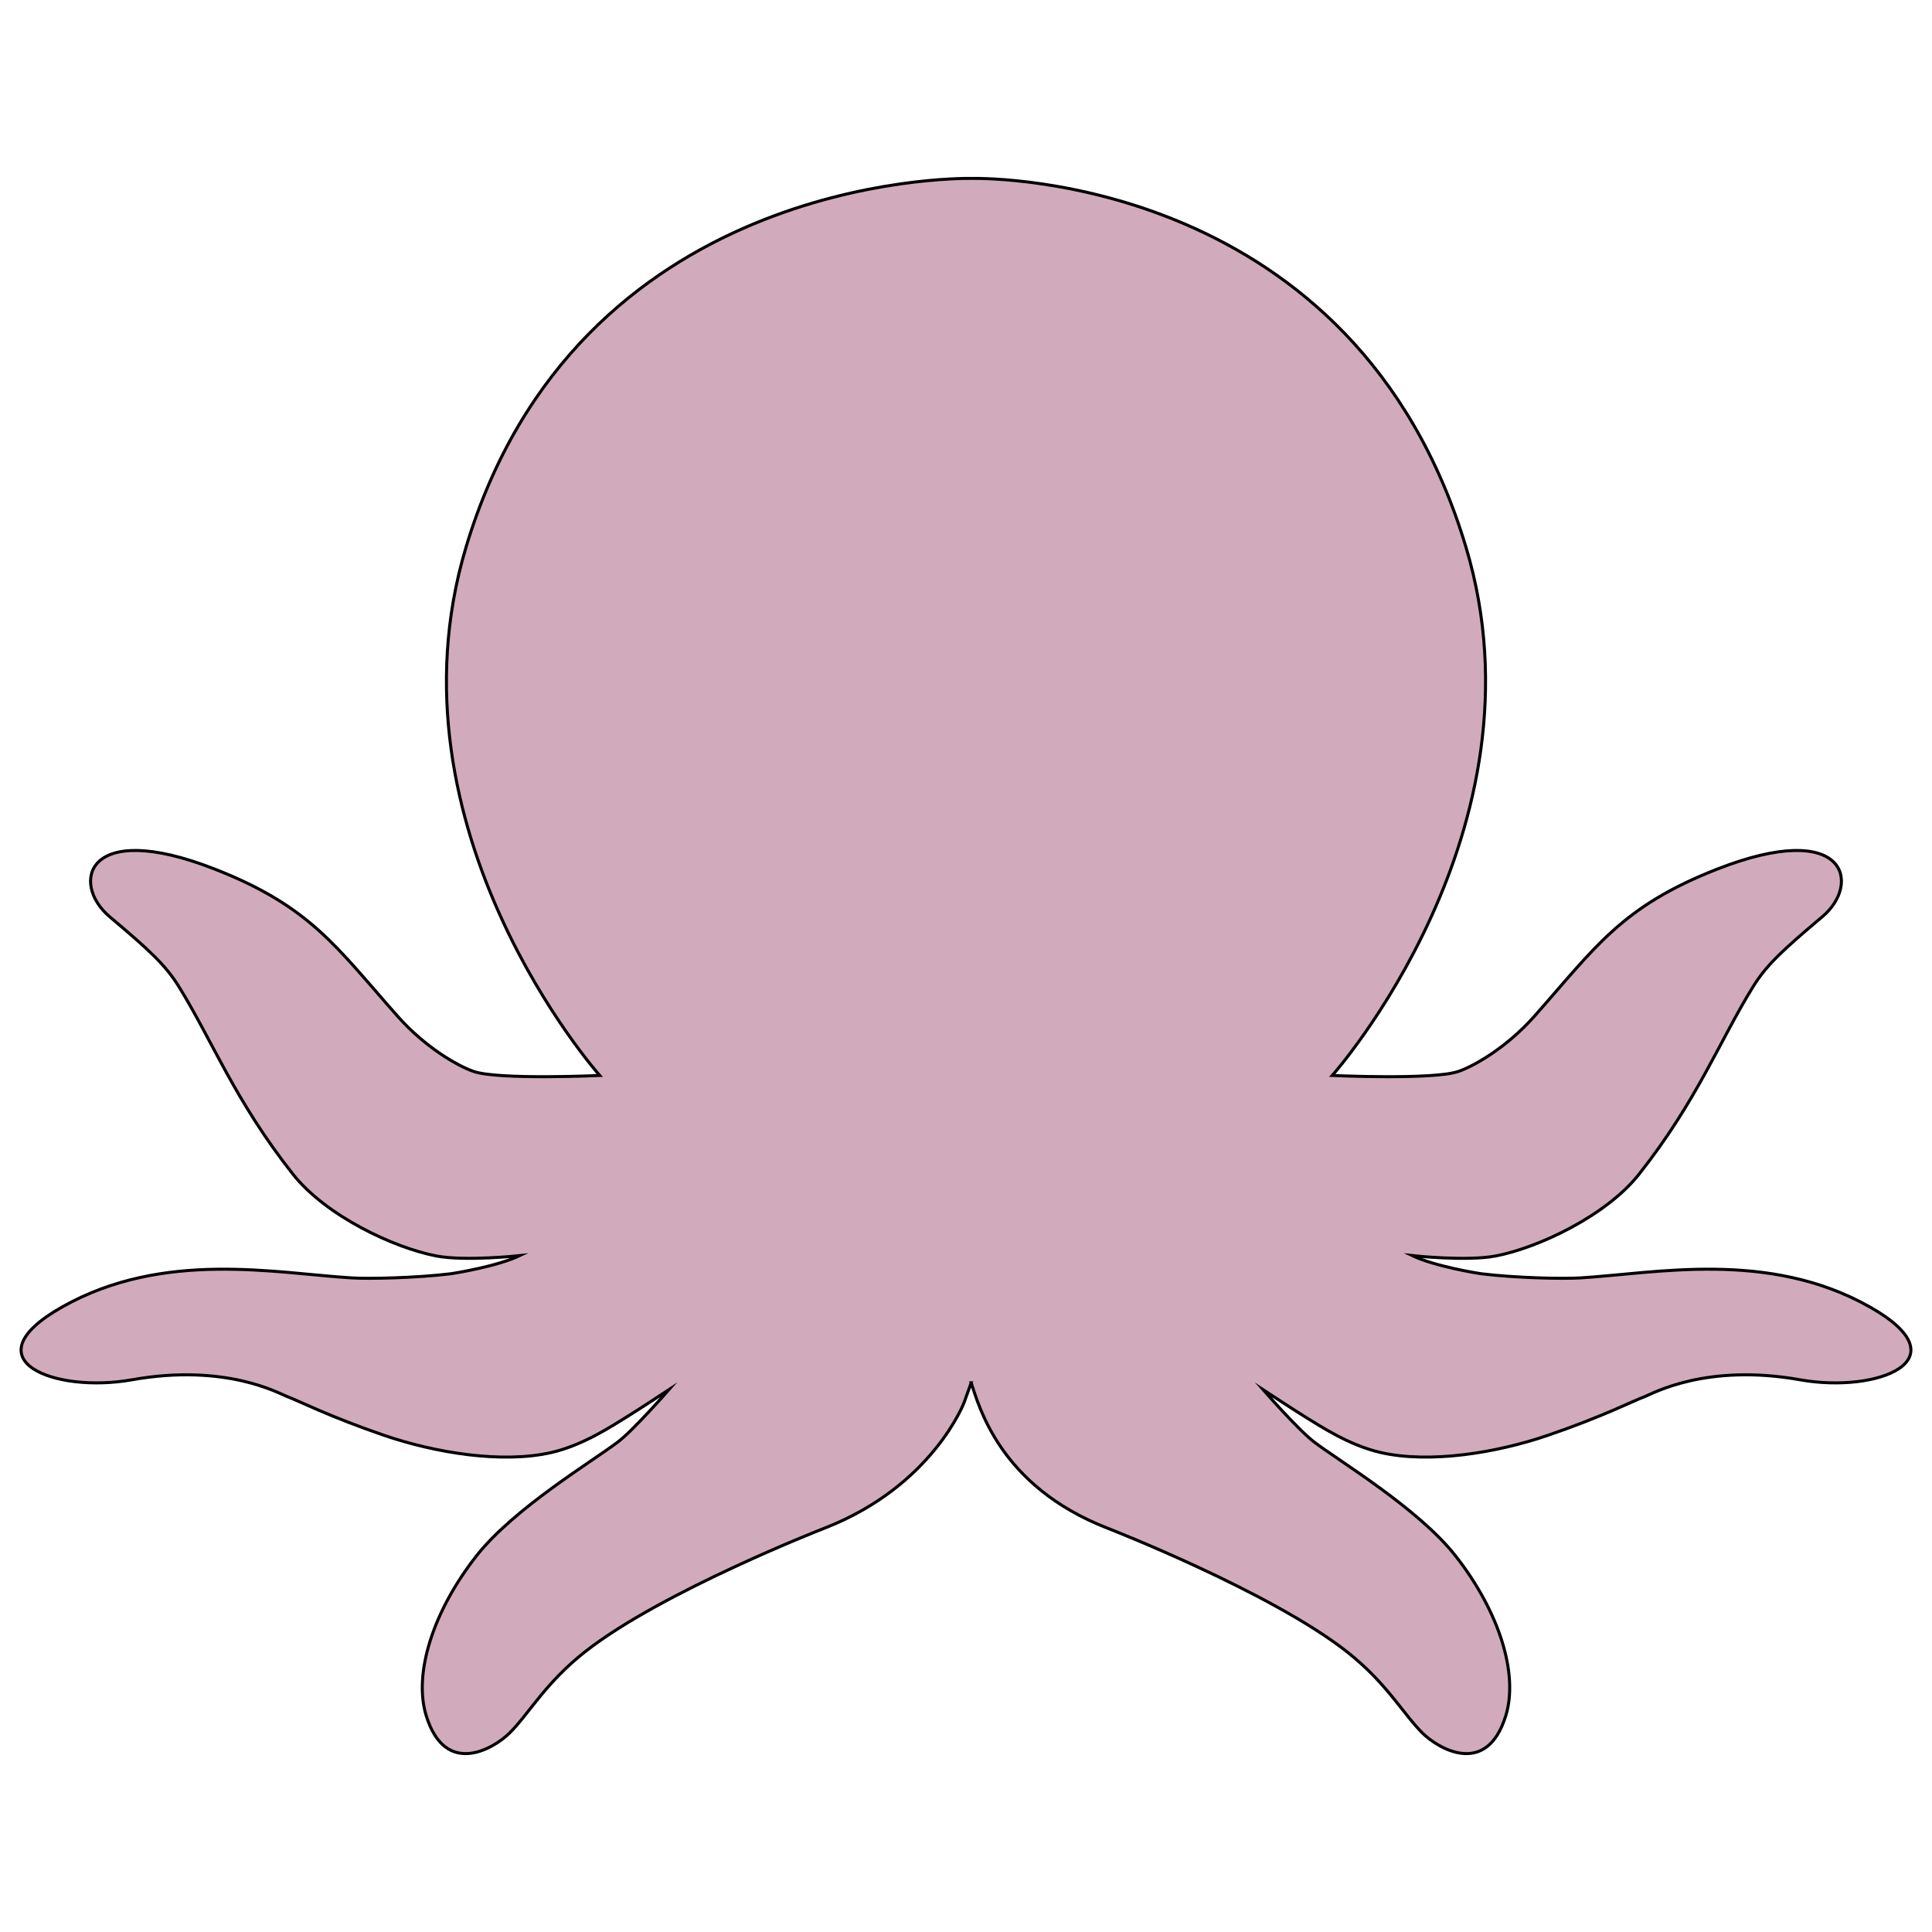 <?xml version="1.0" encoding="UTF-8"?>
<svg id="Calque_1" xmlns="http://www.w3.org/2000/svg" version="1.1" viewBox="0 0 1920 1920">
  <!-- Generator: Adobe Illustrator 29.8.2, SVG Export Plug-In . SVG Version: 2.1.1 Build 3)  -->
  <path d="M965.139,1374.229c7.611,22.466,28.02,102.599,135.209,144.34,0,0,162.195,63.082,238.335,123.012,39.529,31.113,55.417,61.321,74.96,80.726,15,14.894,63.617,44.756,82.779-17.236,12.926-41.819-6.764-103.909-49.954-158.89-37.184-47.335-116.184-94.542-140.648-113.259-15.746-12.047-50.529-51.85-50.529-51.85,0,0,30.859,20.325,42.365,27.356,14.222,8.691,42.771,27.778,74.272,35.029,48.953,11.268,115.658.353,166.65-17.148,54.778-18.801,84.429-34.146,96.103-38.441,7.529-2.77,60.68-33.335,154.307-16.639,76.55,13.651,162.713-19.549,69.341-72.33-100.976-57.079-213.119-33.413-288.082-28.92-17.681,1.06-63.845.01-97.413-4.048-5.1-.616-47.249-7.573-69.338-18.117,0,0,54.27,5.879,83.1.307,42.045-8.126,109.539-39.769,142.319-81.291,57.662-73.038,80.092-132.734,113.448-186.541,13.421-21.649,29.832-36.523,68.743-69.341,38.789-32.716,24.291-97.609-104.473-47.281-95.426,37.298-121.107,77.825-182.031,146.527-26.488,29.869-58.565,48.887-75.518,54.666-24.797,8.453-125.111,3.945-125.111,3.945,0,0,217.018-243.609,133.057-524.483-109.913-367.69-470.768-367.24-490.544-367.024h-.846c-19.776-.216-392.754-.665-502.668,367.024-83.961,280.874,133.057,524.483,133.057,524.483,0,0-100.314,4.509-125.111-3.945-16.952-5.779-49.03-24.797-75.518-54.666-60.925-68.702-86.605-109.229-182.031-146.527-128.764-50.329-143.263,14.565-104.473,47.281,38.911,32.818,55.322,47.692,68.743,69.341,33.356,53.807,55.786,113.503,113.448,186.541,32.78,41.522,100.274,73.165,142.319,81.291,28.83,5.572,83.1-.307,83.1-.307-22.089,10.544-64.238,17.501-69.338,18.117-33.568,4.058-79.732,5.107-97.413,4.048-74.964-4.493-187.106-28.159-288.082,28.92-93.372,52.781-7.209,85.98,69.341,72.33,93.627-16.696,146.778,13.869,154.307,16.639,11.674,4.295,41.325,19.64,96.103,38.441,50.992,17.501,117.697,28.416,166.65,17.148,31.5-7.251,60.049-26.337,74.272-35.029,11.505-7.031,42.365-27.356,42.365-27.356,0,0-34.783,39.803-50.529,51.85-24.463,18.716-103.463,65.923-140.648,113.259-43.19,54.98-62.88,117.071-49.954,158.89,19.161,61.992,67.779,32.13,82.779,17.236,19.543-19.405,35.431-49.613,74.96-80.726,76.14-59.93,238.335-123.012,238.335-123.012,107.189-41.741,138.547-124.963,138.547-124.963l6.941-19.377Z" fill="#d1abbb" stroke="#000" stroke-miterlimit="10" stroke-width="3"/>
</svg>